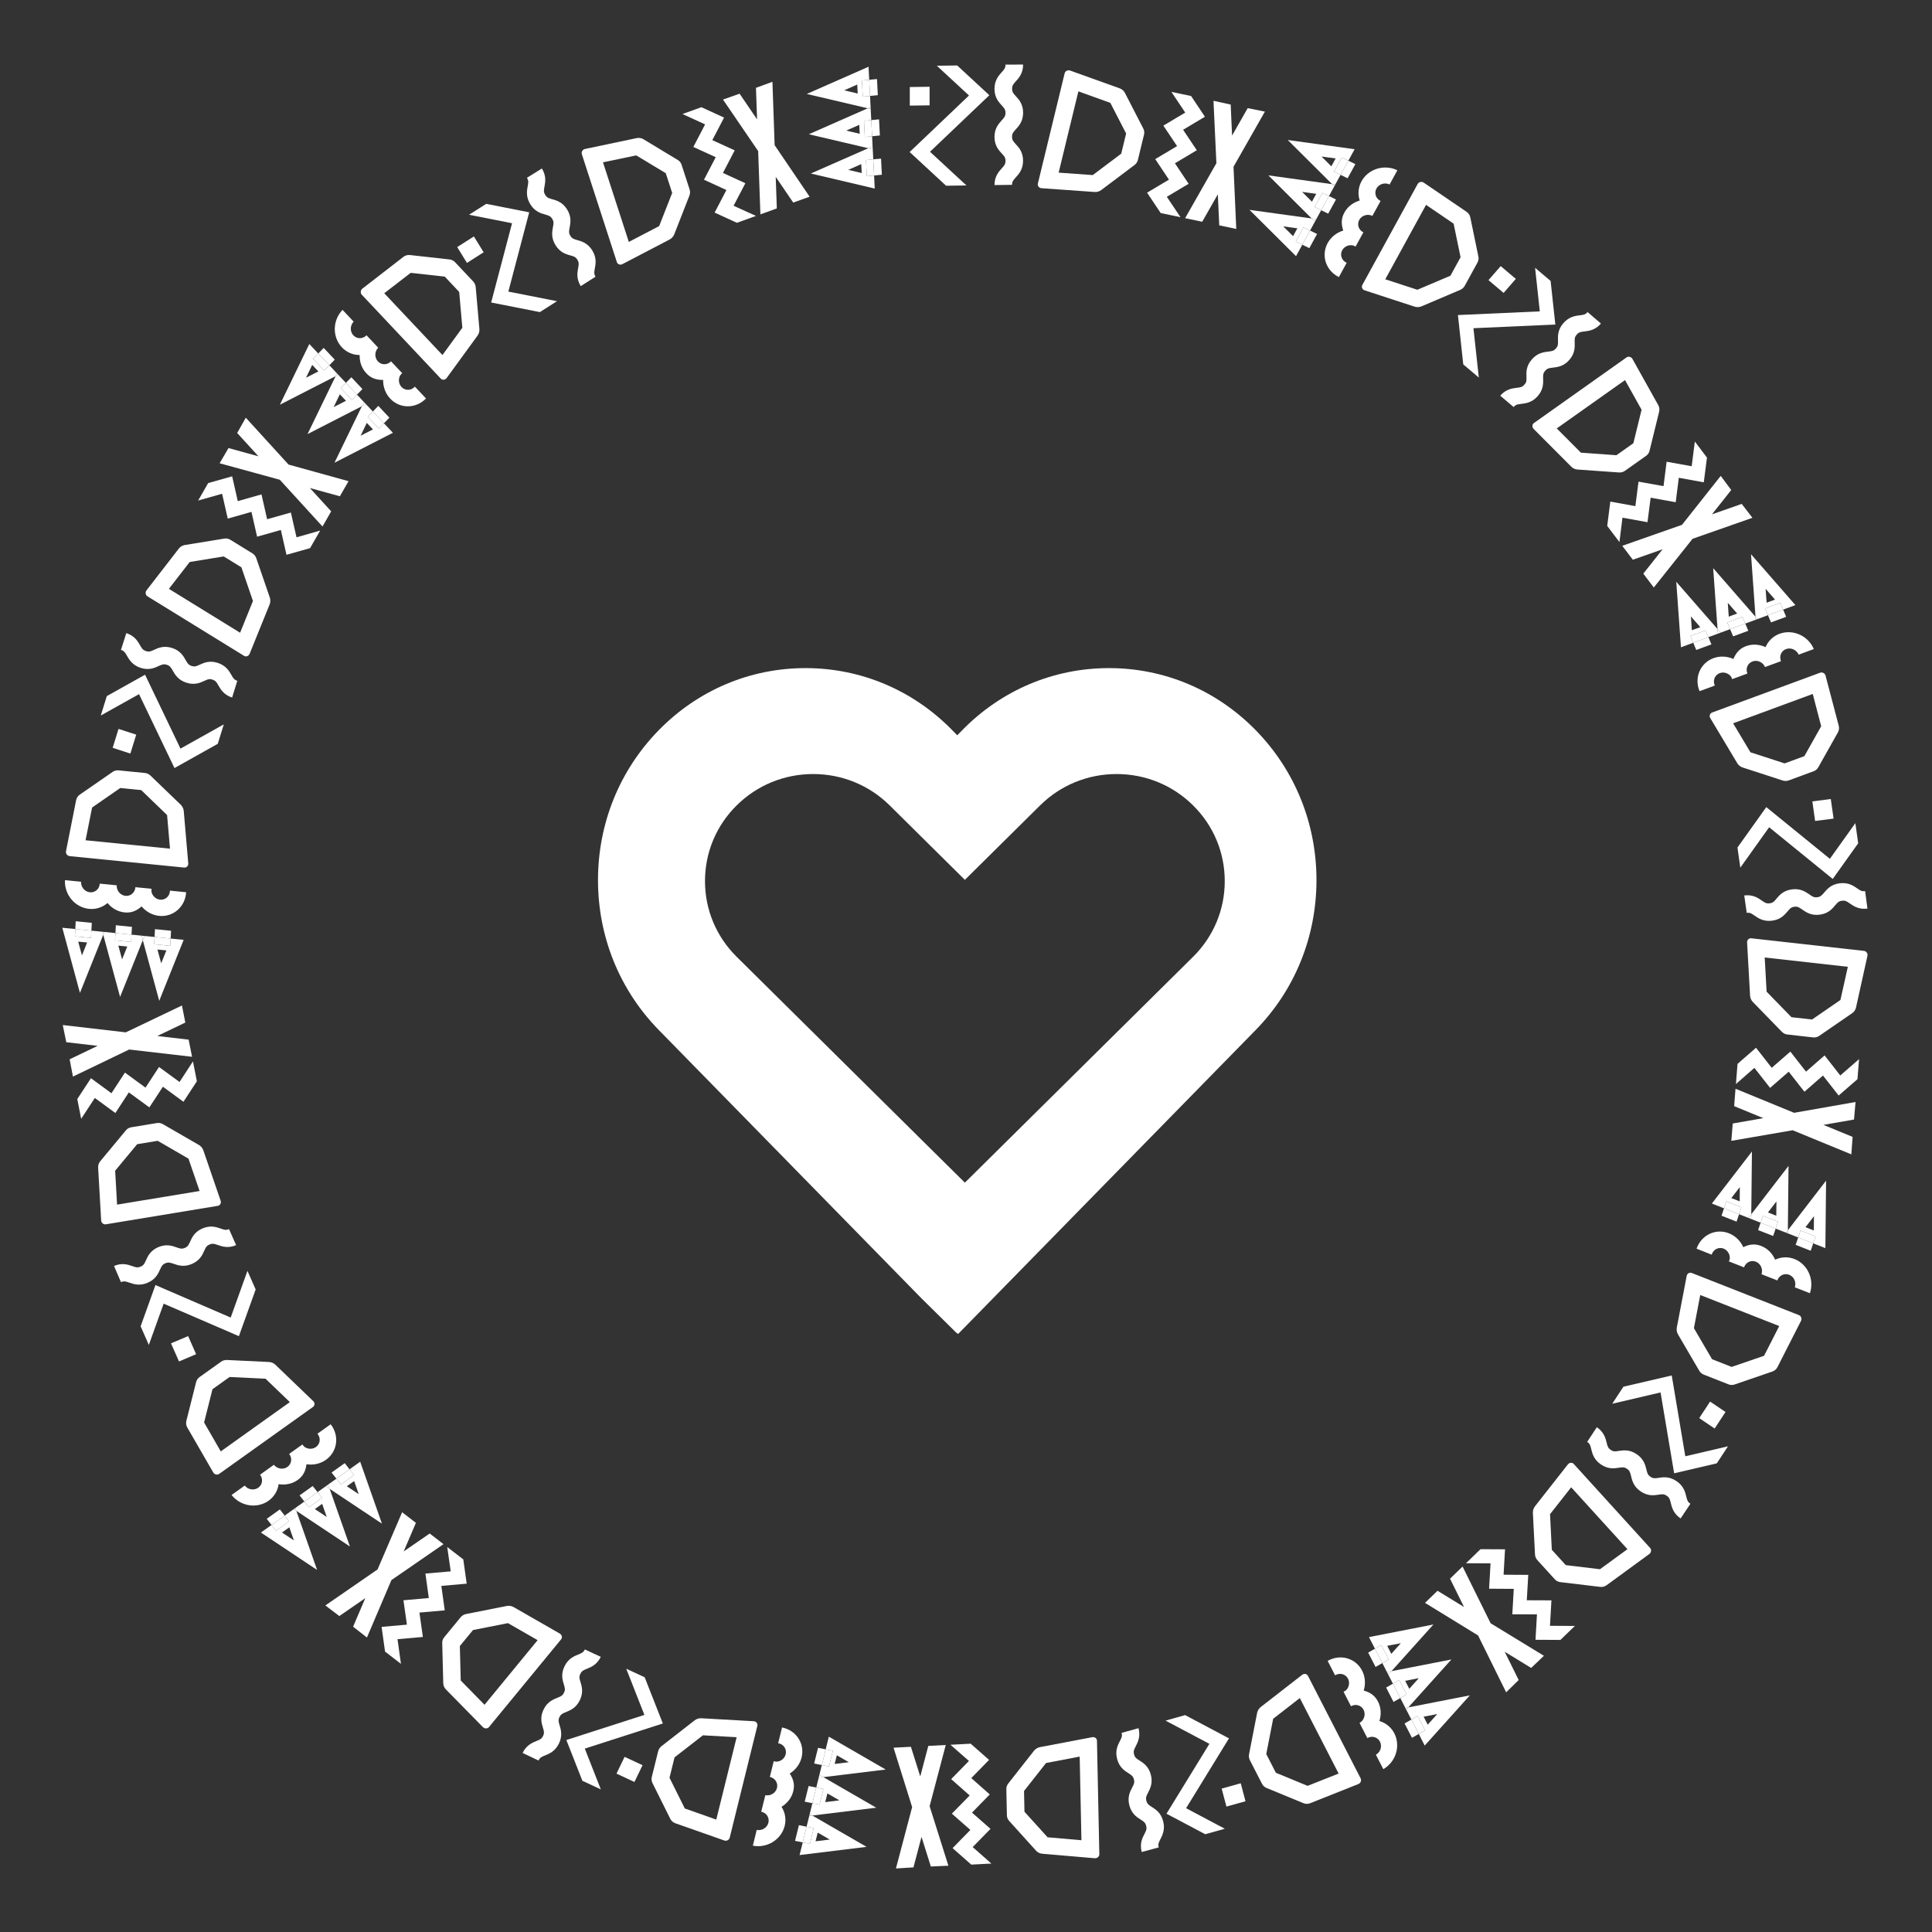 <?xml version="1.0" encoding="UTF-8"?> <svg xmlns="http://www.w3.org/2000/svg" width="84" height="84" viewBox="0 0 84 84" fill="none"><rect x="0" y="0" width="84" height="84" fill="#333333" stroke="none"/> <path d="M43.015 4.14L41.617 2.846L40.732 2.858L42.13 4.152L39.55 6.61L41.134 8.075L42.019 8.063L40.435 6.598L43.015 4.14Z" fill="white"></path> <path d="M44.483 2.806C44.483 3.189 44.298 3.39 44.163 3.54C44.058 3.656 44.005 3.714 44.005 3.861C44.005 4.007 44.058 4.061 44.163 4.177C44.298 4.323 44.483 4.523 44.483 4.902C44.483 5.281 44.296 5.48 44.16 5.63C44.055 5.745 44.002 5.803 44.002 5.947C44.002 6.09 44.055 6.147 44.16 6.263C44.296 6.409 44.481 6.609 44.481 6.988C44.481 7.367 44.296 7.569 44.16 7.718C44.055 7.835 44.002 7.893 44.002 8.036L43.239 8.047C43.239 7.668 43.425 7.463 43.56 7.313C43.665 7.197 43.717 7.139 43.717 6.992C43.717 6.845 43.665 6.792 43.56 6.679C43.425 6.533 43.239 6.333 43.239 5.954C43.239 5.575 43.425 5.376 43.56 5.224C43.665 5.108 43.717 5.05 43.717 4.907C43.717 4.763 43.665 4.706 43.56 4.59C43.425 4.444 43.239 4.244 43.239 3.865C43.239 3.486 43.425 3.281 43.56 3.131C43.665 3.016 43.717 2.958 43.717 2.81L44.483 2.806Z" fill="white"></path> <path d="M39.556 3.784V4.592L40.417 4.58V3.772L39.556 3.784Z" fill="white"></path> <path d="M45.284 8.183L47.59 8.347C47.695 8.354 47.799 8.324 47.882 8.262L49.326 7.175C49.4 7.119 49.452 7.041 49.473 6.954L49.741 5.849C49.762 5.763 49.751 5.672 49.71 5.592L48.908 4.036C48.863 3.947 48.782 3.877 48.684 3.842L46.526 3.067C46.502 3.059 46.477 3.055 46.452 3.057C46.426 3.058 46.401 3.065 46.379 3.076C46.356 3.087 46.337 3.103 46.321 3.122C46.306 3.141 46.295 3.163 46.289 3.187L45.125 7.98C45.119 8.004 45.119 8.028 45.124 8.051C45.129 8.075 45.14 8.097 45.155 8.116C45.17 8.135 45.189 8.151 45.211 8.163C45.234 8.174 45.258 8.181 45.284 8.183ZM48.276 4.473L48.962 5.805L48.749 6.681L47.511 7.612L46.028 7.506L46.886 3.972L48.276 4.473Z" fill="white"></path> <path d="M51.68 7.991L51.084 7.099L52.035 6.532L51.439 5.642L52.388 5.076L51.787 4.175L50.93 3.995L51.532 4.895L50.581 5.462L51.177 6.352L50.228 6.918L50.824 7.811L49.873 8.377L50.465 9.263L51.327 9.444L50.731 8.557L51.68 7.991Z" fill="white"></path> <path d="M52.76 4.383L52.887 7.094L51.527 9.486L52.27 9.641L52.949 8.449L53.011 9.798L53.751 9.954L53.631 7.25L54.995 4.853L54.248 4.701L53.569 5.894L53.508 4.546L52.76 4.383Z" fill="white"></path> <path d="M59.331 12.623L61.502 13.332C61.601 13.364 61.709 13.36 61.806 13.319L63.484 12.605C63.571 12.568 63.642 12.505 63.685 12.425L64.239 11.414C64.282 11.334 64.296 11.243 64.278 11.156L63.926 9.45C63.906 9.352 63.847 9.265 63.762 9.208L61.898 7.939C61.877 7.925 61.854 7.916 61.829 7.911C61.804 7.907 61.779 7.907 61.754 7.913C61.729 7.919 61.706 7.929 61.686 7.944C61.666 7.959 61.65 7.978 61.638 7.999L59.233 12.388C59.221 12.41 59.214 12.433 59.213 12.457C59.212 12.481 59.216 12.505 59.225 12.528C59.235 12.55 59.249 12.57 59.267 12.586C59.286 12.603 59.307 12.616 59.331 12.623ZM63.201 9.724L63.503 11.184L63.063 11.987L61.624 12.598L60.229 12.143L62.002 8.907L63.201 9.724Z" fill="white"></path> <path d="M59.277 10.102L58.938 10.721C58.889 10.694 58.839 10.668 58.783 10.662C58.726 10.656 58.669 10.661 58.614 10.677C58.559 10.692 58.508 10.718 58.464 10.753C58.42 10.787 58.384 10.83 58.357 10.878C58.331 10.926 58.315 10.979 58.31 11.033C58.306 11.087 58.313 11.142 58.331 11.193C58.349 11.244 58.378 11.291 58.416 11.331C58.454 11.372 58.5 11.404 58.551 11.427L58.212 12.046C57.94 11.914 57.736 11.683 57.645 11.406C57.554 11.129 57.582 10.827 57.724 10.568C57.866 10.309 58.11 10.114 58.402 10.024C58.311 9.747 58.308 9.502 58.45 9.243C58.592 8.984 58.826 8.807 59.118 8.718C59.027 8.44 59.055 8.139 59.197 7.88C59.339 7.621 59.583 7.425 59.875 7.336C60.167 7.247 60.484 7.271 60.755 7.404L60.417 8.021C60.318 7.973 60.202 7.964 60.095 7.996C59.988 8.029 59.898 8.101 59.846 8.196C59.794 8.291 59.784 8.401 59.817 8.503C59.851 8.604 59.925 8.689 60.025 8.737L59.669 9.386C59.57 9.337 59.454 9.328 59.347 9.361C59.24 9.394 59.15 9.466 59.098 9.561C59.046 9.655 59.036 9.766 59.069 9.867C59.103 9.969 59.178 10.053 59.277 10.102Z" fill="white"></path> <path d="M57.495 8.385L57.158 9.001L57.443 9.141L57.781 8.525L57.495 8.385Z" fill="white"></path> <path d="M58.013 8.1L58.054 8.026L57.92 8.008L58.013 8.1Z" fill="white"></path> <path d="M57.17 9.639L57.232 9.526L57.029 9.498L57.17 9.639Z" fill="white"></path> <path d="M56.674 9.884L56.336 10.5L56.622 10.64L56.959 10.024L56.674 9.884Z" fill="white"></path> <path fill-rule="evenodd" clip-rule="evenodd" d="M56.407 9.926L56.22 10.268L55.793 9.842L56.407 9.926ZM56.349 11.138L56.622 10.64L56.927 10.789L57.264 10.173L56.959 10.024L57.17 9.639L57.029 9.498L57.232 9.526L57.443 9.141L57.748 9.29L58.086 8.674L57.781 8.525L58.013 8.1L57.92 8.008L58.054 8.026L58.286 7.602L58.591 7.752L58.929 7.136L58.624 6.986L58.896 6.488L55.989 6.087L57.92 8.008L55.147 7.625L57.029 9.498L54.325 9.124L56.349 11.138ZM58.624 6.986L58.338 6.846L58.001 7.463L58.286 7.602L58.624 6.986ZM57.781 8.525L57.495 8.385L57.158 9.001L57.443 9.141L57.781 8.525ZM56.959 10.024L56.622 10.64L56.336 10.5L56.674 9.884L56.959 10.024ZM57.228 8.427L57.041 8.769L56.614 8.343L57.228 8.427ZM57.884 7.231L58.071 6.889L57.457 6.805L57.884 7.231Z" fill="white"></path> <path d="M58.338 6.846L58.001 7.463L58.286 7.602L58.624 6.986L58.338 6.846Z" fill="white"></path> <path d="M67.623 14.11L67.418 12.215L66.743 11.644L66.948 13.538L63.388 13.698L63.62 15.843L64.296 16.415L64.063 14.27L67.623 14.11Z" fill="white"></path> <path d="M69.606 14.068C69.355 14.356 69.084 14.387 68.883 14.411C68.727 14.429 68.649 14.438 68.553 14.549C68.457 14.66 68.461 14.735 68.465 14.892C68.471 15.091 68.48 15.363 68.231 15.649C67.981 15.935 67.709 15.961 67.509 15.985C67.354 16.003 67.275 16.013 67.181 16.121C67.087 16.229 67.09 16.307 67.093 16.463C67.099 16.662 67.107 16.935 66.859 17.22C66.61 17.506 66.338 17.537 66.137 17.561C65.982 17.579 65.904 17.588 65.81 17.697L65.227 17.204C65.476 16.918 65.75 16.885 65.951 16.861C66.106 16.843 66.184 16.833 66.28 16.722C66.377 16.611 66.372 16.537 66.367 16.383C66.361 16.184 66.352 15.912 66.601 15.626C66.85 15.34 67.121 15.311 67.322 15.286C67.478 15.267 67.555 15.258 67.65 15.149C67.744 15.041 67.742 14.964 67.739 14.807C67.732 14.608 67.724 14.336 67.973 14.05C68.222 13.764 68.496 13.731 68.697 13.707C68.852 13.689 68.929 13.679 69.026 13.568L69.606 14.068Z" fill="white"></path> <path d="M65.248 11.57L64.717 12.18L65.374 12.736L65.905 12.126L65.248 11.57Z" fill="white"></path> <path d="M66.68 18.649L68.312 20.287C68.386 20.361 68.485 20.407 68.588 20.414L70.391 20.542C70.483 20.549 70.573 20.524 70.647 20.472L71.574 19.816C71.647 19.764 71.698 19.688 71.719 19.601L72.136 17.901C72.161 17.803 72.146 17.698 72.094 17.607L70.976 15.606C70.963 15.584 70.947 15.565 70.927 15.549C70.906 15.533 70.883 15.522 70.859 15.516C70.834 15.51 70.809 15.509 70.785 15.513C70.761 15.517 70.738 15.527 70.718 15.54L66.693 18.392C66.673 18.406 66.657 18.424 66.646 18.445C66.634 18.466 66.628 18.489 66.626 18.514C66.625 18.538 66.629 18.563 66.639 18.586C66.648 18.61 66.662 18.631 66.68 18.649ZM71.373 17.815L71.016 19.27L70.28 19.792L68.735 19.681L67.685 18.627L70.653 16.525L71.373 17.815Z" fill="white"></path> <path d="M71.63 22.704L71.767 21.639L72.857 21.836L72.991 20.773L74.078 20.97L74.216 19.895L73.689 19.197L73.551 20.271L72.462 20.075L72.327 21.137L71.24 20.941L71.103 22.006L70.014 21.808L69.879 22.866L70.41 23.568L70.542 22.508L71.63 22.704Z" fill="white"></path> <path d="M74.814 20.691L73.13 22.819L70.533 23.731L70.992 24.336L72.287 23.882L71.448 24.941L71.904 25.544L73.589 23.426L76.192 22.513L75.727 21.909L74.432 22.363L75.271 21.305L74.814 20.691Z" fill="white"></path> <path d="M74.36 31.221L75.532 33.181C75.586 33.27 75.671 33.338 75.77 33.37L77.505 33.934C77.594 33.963 77.689 33.962 77.774 33.93L78.856 33.531C78.941 33.499 79.011 33.44 79.055 33.362L79.909 31.844C79.958 31.757 79.971 31.654 79.945 31.554L79.371 29.373C79.365 29.349 79.354 29.327 79.338 29.307C79.322 29.287 79.302 29.271 79.28 29.259C79.258 29.247 79.233 29.24 79.209 29.238C79.184 29.236 79.159 29.239 79.136 29.248L74.44 30.979C74.417 30.988 74.397 31.001 74.38 31.018C74.363 31.036 74.35 31.057 74.343 31.08C74.335 31.102 74.333 31.127 74.336 31.151C74.339 31.176 74.347 31.2 74.36 31.221ZM79.182 31.576L78.451 32.875L77.593 33.191L76.106 32.708L75.353 31.448L78.815 30.172L79.182 31.576Z" fill="white"></path> <path d="M75.975 29.284L75.312 29.528C75.293 29.476 75.273 29.423 75.234 29.382C75.195 29.34 75.149 29.306 75.097 29.282C75.046 29.258 74.99 29.244 74.934 29.241C74.878 29.238 74.823 29.247 74.771 29.266C74.72 29.285 74.673 29.314 74.634 29.352C74.595 29.39 74.565 29.435 74.545 29.486C74.525 29.536 74.516 29.591 74.518 29.646C74.52 29.701 74.533 29.756 74.557 29.807L73.894 30.051C73.777 29.773 73.775 29.465 73.888 29.196C74.001 28.927 74.22 28.718 74.497 28.616C74.774 28.514 75.087 28.526 75.366 28.651C75.479 28.382 75.638 28.195 75.915 28.093C76.192 27.991 76.485 28.011 76.764 28.135C76.877 27.866 77.096 27.657 77.373 27.555C77.65 27.453 77.963 27.466 78.242 27.59C78.521 27.715 78.744 27.941 78.861 28.22L78.201 28.463C78.158 28.361 78.076 28.278 77.974 28.233C77.871 28.187 77.757 28.182 77.655 28.22C77.554 28.257 77.474 28.334 77.432 28.432C77.391 28.531 77.392 28.644 77.435 28.746L76.74 29.002C76.698 28.9 76.616 28.817 76.514 28.771C76.411 28.725 76.297 28.721 76.195 28.758C76.094 28.796 76.013 28.872 75.972 28.971C75.931 29.069 75.931 29.182 75.975 29.284Z" fill="white"></path> <path d="M75.758 26.819L75.099 27.062L75.222 27.355L75.882 27.112L75.758 26.819Z" fill="white"></path> <path d="M76.335 26.944L76.415 26.915L76.326 26.814L76.335 26.944Z" fill="white"></path> <path d="M74.69 27.551L74.81 27.507L74.676 27.352L74.69 27.551Z" fill="white"></path> <path d="M74.154 27.41L73.495 27.653L73.619 27.946L74.278 27.703L74.154 27.41Z" fill="white"></path> <path fill-rule="evenodd" clip-rule="evenodd" d="M73.925 27.267L73.559 27.402L73.517 26.8L73.925 27.267ZM73.085 28.143L73.619 27.946L73.751 28.259L74.41 28.016L74.278 27.703L74.69 27.551L74.676 27.352L74.81 27.507L75.222 27.355L75.354 27.668L76.013 27.425L75.882 27.112L76.335 26.944L76.326 26.814L76.415 26.915L76.868 26.748L77 27.061L77.659 26.818L77.528 26.505L78.06 26.308L76.131 24.097L76.326 26.814L74.486 24.703L74.676 27.352L72.881 25.295L73.085 28.143ZM77.528 26.505L77.404 26.212L76.745 26.455L76.868 26.748L77.528 26.505ZM75.882 27.112L75.758 26.819L75.099 27.062L75.222 27.355L75.882 27.112ZM74.278 27.703L73.619 27.946L73.495 27.653L74.154 27.41L74.278 27.703ZM75.529 26.675L75.163 26.81L75.121 26.209L75.529 26.675ZM76.809 26.204L77.175 26.069L76.766 25.602L76.809 26.204Z" fill="white"></path> <path d="M77.404 26.212L76.745 26.455L76.868 26.748L77.528 26.505L77.404 26.212Z" fill="white"></path> <path d="M79.684 38.216L80.791 36.665L80.667 35.789L79.56 37.34L76.795 35.092L75.542 36.848L75.666 37.724L76.919 35.968L79.684 38.216Z" fill="white"></path> <path d="M81.193 39.504C80.813 39.552 80.59 39.394 80.424 39.279C80.296 39.189 80.232 39.144 80.086 39.163C79.941 39.181 79.894 39.24 79.792 39.359C79.665 39.512 79.49 39.721 79.114 39.769C78.738 39.817 78.517 39.656 78.351 39.541C78.223 39.451 78.159 39.406 78.016 39.424C77.874 39.442 77.824 39.502 77.723 39.621C77.595 39.774 77.42 39.983 77.044 40.03C76.669 40.078 76.445 39.92 76.279 39.805C76.151 39.715 76.086 39.67 75.944 39.688L75.837 38.933C76.213 38.885 76.44 39.043 76.605 39.158C76.733 39.248 76.797 39.292 76.944 39.274C77.09 39.255 77.135 39.197 77.234 39.078C77.362 38.925 77.537 38.716 77.913 38.668C78.289 38.62 78.51 38.779 78.677 38.894C78.806 38.984 78.87 39.028 79.012 39.01C79.154 38.992 79.205 38.933 79.306 38.814C79.434 38.661 79.609 38.452 79.985 38.404C80.361 38.356 80.588 38.514 80.753 38.629C80.881 38.719 80.946 38.763 81.092 38.745L81.193 39.504Z" fill="white"></path> <path d="M79.6 34.74L78.798 34.843L78.918 35.694L79.721 35.592L79.6 34.74Z" fill="white"></path> <path d="M75.961 40.978L76.09 43.286C76.096 43.392 76.139 43.491 76.211 43.565L77.472 44.86C77.537 44.927 77.621 44.968 77.71 44.978L78.839 45.105C78.928 45.114 79.017 45.092 79.091 45.041L80.533 44.049C80.616 43.992 80.674 43.904 80.697 43.802L81.192 41.563C81.198 41.539 81.198 41.513 81.194 41.488C81.189 41.463 81.179 41.439 81.165 41.418C81.151 41.397 81.133 41.38 81.112 41.367C81.091 41.354 81.068 41.346 81.044 41.343L76.141 40.795C76.117 40.792 76.093 40.795 76.071 40.803C76.048 40.811 76.028 40.824 76.01 40.842C75.993 40.859 75.98 40.88 75.971 40.904C75.963 40.927 75.959 40.953 75.961 40.978ZM80.019 43.477L78.785 44.326L77.889 44.226L76.809 43.116L76.726 41.63L80.341 42.035L80.019 43.477Z" fill="white"></path> <path d="M76.96 47.299L77.77 46.595L78.453 47.467L79.26 46.762L79.941 47.632L80.759 46.922L80.829 46.049L80.012 46.76L79.33 45.888L78.522 46.593L77.841 45.722L77.031 46.427L76.349 45.555L75.545 46.255L75.475 47.133L76.278 46.429L76.96 47.299Z" fill="white"></path> <path d="M80.676 47.913L78.003 48.383L75.457 47.337L75.398 48.093L76.667 48.615L75.336 48.848L75.275 49.602L77.942 49.141L80.493 50.19L80.548 49.43L79.279 48.907L80.609 48.676L80.676 47.913Z" fill="white"></path> <path d="M73.334 55.475L72.905 57.718C72.886 57.82 72.904 57.927 72.957 58.017L73.877 59.592C73.924 59.673 73.996 59.735 74.081 59.768L75.154 60.19C75.239 60.222 75.331 60.225 75.415 60.196L77.063 59.63C77.157 59.598 77.236 59.529 77.282 59.438L78.305 57.428C78.316 57.406 78.322 57.381 78.324 57.356C78.325 57.331 78.321 57.306 78.312 57.282C78.304 57.258 78.29 57.236 78.273 57.218C78.256 57.2 78.235 57.187 78.212 57.178L73.554 55.347C73.531 55.338 73.507 55.335 73.483 55.336C73.459 55.338 73.436 55.345 73.415 55.357C73.394 55.37 73.376 55.386 73.362 55.407C73.348 55.427 73.338 55.45 73.334 55.475ZM76.699 58.947L75.288 59.431L74.437 59.096L73.648 57.746L73.924 56.305L77.358 57.654L76.699 58.947Z" fill="white"></path> <path d="M75.827 55.102L75.17 54.844C75.191 54.791 75.211 54.739 75.21 54.682C75.208 54.625 75.196 54.569 75.174 54.517C75.151 54.465 75.119 54.417 75.079 54.378C75.039 54.339 74.992 54.308 74.941 54.288C74.89 54.268 74.836 54.258 74.781 54.261C74.727 54.263 74.674 54.277 74.626 54.301C74.577 54.326 74.534 54.361 74.499 54.403C74.464 54.446 74.438 54.495 74.421 54.55L73.764 54.291C73.861 54.005 74.064 53.774 74.328 53.648C74.591 53.522 74.894 53.512 75.168 53.62C75.444 53.728 75.668 53.946 75.794 54.224C76.057 54.098 76.3 54.065 76.575 54.173C76.85 54.281 77.055 54.49 77.181 54.769C77.444 54.643 77.747 54.633 78.022 54.741C78.297 54.849 78.522 55.066 78.647 55.345C78.773 55.624 78.788 55.941 78.691 56.227L78.036 55.97C78.071 55.865 78.066 55.749 78.02 55.647C77.974 55.544 77.891 55.465 77.79 55.425C77.69 55.386 77.579 55.389 77.482 55.435C77.386 55.481 77.311 55.566 77.276 55.671L76.587 55.401C76.623 55.296 76.617 55.179 76.571 55.077C76.525 54.975 76.443 54.896 76.342 54.856C76.241 54.816 76.13 54.82 76.034 54.866C75.938 54.912 75.863 54.997 75.827 55.102Z" fill="white"></path> <path d="M77.305 53.117L76.651 52.86L76.549 53.161L77.203 53.418L77.305 53.117Z" fill="white"></path> <path d="M77.653 53.595L77.732 53.626L77.733 53.491L77.653 53.595Z" fill="white"></path> <path d="M76.021 52.953L76.14 53L76.142 52.796L76.021 52.953Z" fill="white"></path> <path d="M75.715 52.492L75.061 52.235L74.958 52.536L75.612 52.793L75.715 52.492Z" fill="white"></path> <path fill-rule="evenodd" clip-rule="evenodd" d="M75.639 52.233L75.276 52.09L75.644 51.613L75.639 52.233ZM74.429 52.328L74.958 52.536L74.848 52.857L75.502 53.114L75.612 52.793L76.021 52.953L76.142 52.796L76.14 53L76.549 53.161L76.439 53.482L77.093 53.739L77.203 53.418L77.653 53.595L77.733 53.491L77.732 53.626L78.182 53.802L78.072 54.124L78.726 54.381L78.836 54.059L79.364 54.267L79.395 51.332L77.733 53.491L77.762 50.691L76.142 52.796L76.171 50.066L74.429 52.328ZM78.836 54.059L78.938 53.759L78.284 53.502L78.182 53.802L78.836 54.059ZM77.203 53.418L77.305 53.117L76.651 52.86L76.549 53.161L77.203 53.418ZM75.612 52.793L74.958 52.536L75.061 52.235L75.715 52.492L75.612 52.793ZM77.23 52.858L76.867 52.715L77.236 52.238L77.23 52.858ZM78.499 53.356L78.862 53.499L78.868 52.879L78.499 53.356Z" fill="white"></path> <path d="M78.938 53.759L78.284 53.502L78.182 53.802L78.836 54.059L78.938 53.759Z" fill="white"></path> <path d="M72.789 64.056L74.644 63.623L75.13 62.883L73.274 63.316L72.684 59.802L70.583 60.292L70.097 61.032L72.198 60.541L72.789 64.056Z" fill="white"></path> <path d="M73.07 66.019C72.754 65.805 72.691 65.539 72.642 65.343C72.605 65.191 72.587 65.114 72.465 65.032C72.344 64.95 72.269 64.963 72.115 64.986C71.918 65.016 71.649 65.058 71.335 64.845C71.02 64.632 70.961 64.366 70.913 64.169C70.876 64.018 70.858 63.941 70.739 63.861C70.62 63.781 70.543 63.792 70.388 63.814C70.191 63.845 69.922 63.886 69.608 63.674C69.295 63.462 69.231 63.195 69.183 62.999C69.146 62.847 69.127 62.77 69.008 62.69L69.427 62.053C69.741 62.265 69.807 62.533 69.855 62.729C69.892 62.881 69.911 62.957 70.032 63.039C70.154 63.122 70.228 63.108 70.38 63.084C70.577 63.054 70.846 63.013 71.16 63.225C71.474 63.438 71.535 63.702 71.585 63.9C71.622 64.052 71.641 64.127 71.76 64.208C71.879 64.288 71.955 64.277 72.11 64.255C72.307 64.224 72.576 64.183 72.891 64.396C73.205 64.608 73.27 64.876 73.318 65.072C73.355 65.224 73.374 65.3 73.496 65.382L73.07 66.019Z" fill="white"></path> <path d="M75.022 61.391L74.352 60.938L73.88 61.657L74.55 62.11L75.022 61.391Z" fill="white"></path> <path d="M68.169 63.669L66.741 65.487C66.676 65.57 66.643 65.674 66.647 65.777L66.739 67.582C66.743 67.675 66.779 67.761 66.839 67.828L67.603 68.669C67.664 68.735 67.745 68.776 67.834 68.787L69.572 68.995C69.672 69.007 69.774 68.98 69.859 68.918L71.71 67.565C71.73 67.55 71.747 67.531 71.76 67.509C71.773 67.487 71.781 67.463 71.785 67.438C71.788 67.413 71.786 67.388 71.779 67.364C71.772 67.341 71.76 67.319 71.743 67.301L68.425 63.651C68.409 63.633 68.389 63.619 68.367 63.611C68.345 63.602 68.321 63.598 68.296 63.6C68.272 63.602 68.248 63.609 68.226 63.621C68.204 63.633 68.184 63.649 68.169 63.669ZM69.565 68.227L68.077 68.049L67.47 67.381L67.393 65.834L68.312 64.665L70.759 67.356L69.565 68.227Z" fill="white"></path> <path d="M64.743 69.074L65.816 69.081L65.753 70.187L66.824 70.191L66.761 71.295L67.844 71.301L68.473 70.693L67.39 70.687L67.454 69.581L66.382 69.577L66.446 68.473L65.373 68.466L65.436 67.361L64.37 67.356L63.738 67.968L64.806 67.971L64.743 69.074Z" fill="white"></path> <path d="M67.127 71.991L64.81 70.577L63.59 68.11L63.045 68.639L63.653 69.869L62.501 69.164L61.957 69.69L64.264 71.106L65.485 73.579L66.029 73.045L65.421 71.814L66.572 72.519L67.127 71.991Z" fill="white"></path> <path d="M56.619 72.816L54.816 74.217C54.734 74.281 54.677 74.373 54.657 74.475L54.308 76.266C54.289 76.358 54.302 76.452 54.344 76.533L54.871 77.559C54.913 77.639 54.98 77.701 55.063 77.736L56.673 78.4C56.766 78.438 56.87 78.438 56.965 78.4L59.06 77.567C59.084 77.557 59.105 77.543 59.122 77.525C59.14 77.507 59.154 77.486 59.163 77.462C59.172 77.439 59.176 77.413 59.175 77.388C59.174 77.364 59.168 77.339 59.157 77.318L56.869 72.866C56.858 72.844 56.842 72.826 56.823 72.811C56.804 72.796 56.782 72.787 56.758 72.782C56.734 72.777 56.709 72.778 56.685 72.784C56.662 72.79 56.639 72.801 56.619 72.816ZM56.852 77.646L55.473 77.077L55.055 76.263L55.355 74.729L56.514 73.829L58.201 77.111L56.852 77.646Z" fill="white"></path> <path d="M58.738 74.184L58.415 73.556C58.465 73.53 58.514 73.504 58.551 73.461C58.588 73.417 58.616 73.367 58.634 73.313C58.651 73.259 58.658 73.202 58.654 73.146C58.65 73.09 58.635 73.036 58.61 72.987C58.585 72.938 58.55 72.896 58.508 72.862C58.466 72.828 58.417 72.803 58.364 72.789C58.312 72.775 58.257 72.773 58.202 72.782C58.148 72.79 58.095 72.81 58.047 72.84L57.724 72.212C57.986 72.062 58.291 72.022 58.572 72.102C58.853 72.181 59.087 72.373 59.222 72.636C59.357 72.899 59.382 73.211 59.292 73.503C59.573 73.582 59.778 73.718 59.913 73.98C60.048 74.243 60.063 74.536 59.974 74.828C60.254 74.908 60.488 75.1 60.623 75.363C60.758 75.626 60.784 75.937 60.694 76.229C60.604 76.521 60.406 76.77 60.144 76.92L59.822 76.294C59.918 76.239 59.991 76.148 60.024 76.041C60.056 75.934 60.047 75.82 59.998 75.723C59.948 75.627 59.863 75.557 59.76 75.528C59.657 75.498 59.545 75.513 59.449 75.568L59.111 74.91C59.207 74.855 59.279 74.764 59.312 74.657C59.345 74.55 59.336 74.436 59.286 74.339C59.237 74.243 59.151 74.173 59.048 74.143C58.946 74.114 58.834 74.129 58.738 74.184Z" fill="white"></path> <path d="M61.158 73.67L60.837 73.045L60.562 73.203L60.883 73.828L61.158 73.67Z" fill="white"></path> <path d="M61.104 74.259L61.142 74.334L61.232 74.234L61.104 74.259Z" fill="white"></path> <path d="M60.302 72.699L60.361 72.813L60.498 72.66L60.302 72.699Z" fill="white"></path> <path d="M60.377 72.15L60.056 71.525L59.78 71.683L60.102 72.308L60.377 72.15Z" fill="white"></path> <path fill-rule="evenodd" clip-rule="evenodd" d="M60.492 71.905L60.314 71.558L60.906 71.444L60.492 71.905ZM59.521 71.178L59.78 71.683L59.486 71.852L59.807 72.477L60.102 72.308L60.302 72.699L60.498 72.66L60.361 72.813L60.562 73.203L60.267 73.372L60.588 73.997L60.883 73.828L61.104 74.259L61.232 74.234L61.142 74.334L61.364 74.764L61.069 74.933L61.39 75.558L61.685 75.389L61.944 75.894L63.906 73.711L61.232 74.234L63.104 72.151L60.498 72.66L62.323 70.63L59.521 71.178ZM61.685 75.389L61.96 75.231L61.639 74.606L61.364 74.764L61.685 75.389ZM60.883 73.828L61.158 73.67L60.837 73.045L60.562 73.203L60.883 73.828ZM60.102 72.308L59.78 71.683L60.056 71.525L60.377 72.15L60.102 72.308ZM61.273 73.426L61.095 73.079L61.687 72.964L61.273 73.426ZM61.897 74.639L62.075 74.986L62.489 74.524L61.897 74.639Z" fill="white"></path> <path d="M61.96 75.231L61.639 74.606L61.364 74.764L61.685 75.389L61.96 75.231Z" fill="white"></path> <path d="M50.717 78.857L52.401 79.749L53.253 79.511L51.569 78.618L53.434 75.581L51.528 74.57L50.675 74.809L52.582 75.819L50.717 78.857Z" fill="white"></path> <path d="M49.64 80.522C49.542 80.152 49.669 79.91 49.762 79.731C49.833 79.591 49.87 79.522 49.832 79.38C49.794 79.238 49.73 79.2 49.598 79.115C49.43 79.008 49.2 78.863 49.103 78.496C49.006 78.129 49.136 77.889 49.229 77.71C49.301 77.571 49.337 77.501 49.3 77.363C49.264 77.224 49.198 77.182 49.066 77.097C48.898 76.991 48.668 76.845 48.571 76.479C48.474 76.113 48.601 75.87 48.694 75.691C48.766 75.552 48.802 75.482 48.765 75.343L49.5 75.138C49.597 75.504 49.47 75.749 49.378 75.929C49.306 76.067 49.27 76.137 49.308 76.279C49.345 76.422 49.409 76.459 49.54 76.542C49.709 76.648 49.938 76.794 50.036 77.16C50.133 77.527 50.005 77.766 49.913 77.948C49.841 78.087 49.805 78.156 49.842 78.295C49.879 78.434 49.944 78.476 50.075 78.561C50.243 78.667 50.474 78.813 50.571 79.18C50.668 79.546 50.541 79.791 50.449 79.971C50.377 80.11 50.341 80.179 50.379 80.322L49.64 80.522Z" fill="white"></path> <path d="M54.152 78.315L53.945 77.533L53.116 77.765L53.323 78.547L54.152 78.315Z" fill="white"></path> <path d="M47.489 75.53L45.218 75.962C45.114 75.982 45.021 76.038 44.957 76.119L43.84 77.54C43.782 77.613 43.752 77.701 43.754 77.791L43.778 78.927C43.78 79.016 43.813 79.101 43.874 79.168L45.047 80.467C45.114 80.541 45.21 80.588 45.314 80.597L47.598 80.793C47.623 80.795 47.649 80.792 47.673 80.784C47.697 80.776 47.719 80.763 47.738 80.746C47.757 80.73 47.772 80.71 47.782 80.687C47.792 80.665 47.797 80.641 47.797 80.616L47.694 75.684C47.694 75.66 47.688 75.637 47.677 75.616C47.666 75.594 47.65 75.576 47.63 75.561C47.611 75.546 47.588 75.536 47.564 75.531C47.539 75.525 47.514 75.525 47.489 75.53ZM45.547 79.882L44.542 78.771L44.523 77.869L45.481 76.652L46.943 76.374L47.019 80.01L45.547 79.882Z" fill="white"></path> <path d="M41.355 77.353L42.16 78.064L41.385 78.855L42.19 79.562L41.417 80.353L42.229 81.07L43.103 81.024L42.291 80.308L43.065 79.516L42.261 78.809L43.033 78.019L42.229 77.308L43.003 76.517L42.203 75.813L41.324 75.859L42.128 76.563L41.355 77.353Z" fill="white"></path> <path d="M41.235 81.118L40.418 78.53L41.12 75.869L40.361 75.909L40.011 77.236L39.605 75.948L38.85 75.987L39.658 78.57L38.954 81.237L39.715 81.191L40.066 79.864L40.471 81.152L41.235 81.118Z" fill="white"></path> <path d="M32.772 74.836L30.492 74.707C30.389 74.701 30.285 74.734 30.203 74.797L28.763 75.918C28.689 75.975 28.636 76.055 28.615 76.143L28.338 77.263C28.317 77.35 28.327 77.442 28.367 77.522L29.144 79.081C29.189 79.17 29.267 79.239 29.364 79.273L31.491 80.021C31.515 80.029 31.54 80.033 31.565 80.031C31.59 80.029 31.615 80.022 31.637 80.01C31.66 79.998 31.679 79.982 31.695 79.962C31.71 79.943 31.721 79.92 31.727 79.897L32.928 75.038C32.934 75.014 32.934 74.99 32.929 74.966C32.924 74.942 32.914 74.92 32.899 74.901C32.885 74.882 32.866 74.866 32.844 74.855C32.822 74.844 32.797 74.837 32.772 74.836ZM29.774 78.629L29.109 77.295L29.328 76.407L30.562 75.448L32.028 75.531L31.142 79.113L29.774 78.629Z" fill="white"></path> <path d="M33.471 77.259L33.64 76.574C33.694 76.587 33.749 76.6 33.805 76.591C33.861 76.582 33.916 76.563 33.964 76.534C34.013 76.505 34.056 76.467 34.09 76.422C34.123 76.377 34.148 76.327 34.161 76.273C34.174 76.22 34.176 76.165 34.166 76.112C34.157 76.058 34.136 76.007 34.106 75.963C34.075 75.918 34.035 75.879 33.988 75.85C33.941 75.821 33.889 75.801 33.833 75.793L34.002 75.107C34.299 75.166 34.555 75.336 34.714 75.581C34.874 75.825 34.923 76.124 34.852 76.411C34.782 76.698 34.596 76.949 34.336 77.11C34.496 77.355 34.561 77.591 34.49 77.878C34.419 78.165 34.239 78.396 33.979 78.557C34.138 78.801 34.188 79.1 34.117 79.387C34.046 79.673 33.861 79.925 33.601 80.086C33.341 80.247 33.029 80.305 32.733 80.246L32.901 79.562C33.01 79.584 33.124 79.563 33.22 79.504C33.315 79.445 33.383 79.353 33.409 79.248C33.435 79.142 33.417 79.033 33.358 78.944C33.3 78.854 33.206 78.791 33.097 78.77L33.275 78.052C33.383 78.073 33.498 78.052 33.593 77.993C33.688 77.934 33.756 77.842 33.782 77.737C33.808 77.632 33.79 77.522 33.731 77.433C33.673 77.343 33.579 77.281 33.471 77.259Z" fill="white"></path> <path d="M35.633 78.463L35.801 77.781L35.49 77.719L35.321 78.401L35.633 78.463Z" fill="white"></path> <path d="M35.205 78.87L35.185 78.952L35.319 78.936L35.205 78.87Z" fill="white"></path> <path d="M35.626 77.168L35.595 77.292L35.798 77.267L35.626 77.168Z" fill="white"></path> <path d="M36.043 76.803L36.211 76.121L35.9 76.059L35.731 76.741L36.043 76.803Z" fill="white"></path> <path fill-rule="evenodd" clip-rule="evenodd" d="M36.29 76.694L36.384 76.316L36.905 76.618L36.29 76.694ZM36.036 75.507L35.9 76.059L35.567 75.993L35.398 76.675L35.731 76.741L35.626 77.168L35.798 77.267L35.595 77.292L35.49 77.719L35.157 77.652L34.988 78.334L35.321 78.401L35.205 78.87L35.319 78.936L35.185 78.952L35.069 79.421L34.736 79.355L34.567 80.037L34.901 80.104L34.764 80.655L37.677 80.298L35.319 78.936L38.098 78.596L35.798 77.267L38.508 76.936L36.036 75.507ZM34.901 80.104L35.212 80.166L35.381 79.484L35.069 79.421L34.901 80.104ZM35.321 78.401L35.633 78.463L35.801 77.781L35.49 77.719L35.321 78.401ZM35.731 76.741L35.9 76.059L36.211 76.121L36.043 76.803L35.731 76.741ZM35.88 78.353L35.974 77.975L36.495 78.277L35.88 78.353ZM35.553 79.678L35.459 80.056L36.075 79.98L35.553 79.678Z" fill="white"></path> <path d="M35.212 80.166L35.381 79.484L35.069 79.421L34.901 80.104L35.212 80.166Z" fill="white"></path> <path d="M24.624 75.653L25.321 77.426L26.123 77.8L25.426 76.026L28.819 74.934L28.03 72.926L27.228 72.553L28.017 74.561L24.624 75.653Z" fill="white"></path> <path d="M22.722 76.215C22.889 75.871 23.143 75.77 23.33 75.694C23.475 75.635 23.548 75.606 23.612 75.474C23.675 75.341 23.651 75.27 23.607 75.12C23.548 74.929 23.468 74.669 23.633 74.328C23.798 73.986 24.054 73.889 24.241 73.813C24.386 73.755 24.459 73.725 24.521 73.596C24.584 73.467 24.561 73.392 24.517 73.242C24.458 73.052 24.378 72.791 24.543 72.45C24.707 72.109 24.962 72.008 25.149 71.932C25.294 71.873 25.367 71.844 25.43 71.715L26.121 72.037C25.956 72.378 25.701 72.482 25.513 72.558C25.368 72.616 25.296 72.646 25.232 72.778C25.168 72.911 25.192 72.981 25.238 73.129C25.296 73.32 25.376 73.58 25.211 73.921C25.046 74.263 24.793 74.361 24.605 74.439C24.46 74.498 24.388 74.527 24.325 74.656C24.263 74.786 24.285 74.86 24.329 75.01C24.388 75.2 24.468 75.461 24.303 75.802C24.138 76.144 23.882 76.248 23.695 76.324C23.55 76.382 23.478 76.412 23.414 76.544L22.722 76.215Z" fill="white"></path> <path d="M27.584 77.477L27.936 76.749L27.156 76.385L26.804 77.114L27.584 77.477Z" fill="white"></path> <path d="M24.339 71.025L22.334 69.875C22.242 69.823 22.135 69.805 22.034 69.825L20.261 70.176C20.17 70.194 20.089 70.241 20.032 70.311L19.311 71.188C19.254 71.257 19.225 71.344 19.227 71.434L19.272 73.184C19.274 73.284 19.317 73.381 19.39 73.456L20.996 75.092C21.014 75.11 21.035 75.124 21.059 75.134C21.082 75.144 21.108 75.148 21.133 75.148C21.158 75.147 21.183 75.142 21.205 75.131C21.227 75.121 21.247 75.106 21.262 75.087L24.395 71.277C24.41 71.258 24.421 71.236 24.426 71.213C24.432 71.19 24.432 71.165 24.427 71.141C24.421 71.118 24.411 71.095 24.396 71.075C24.381 71.055 24.361 71.038 24.339 71.025ZM20.032 73.065L19.993 71.567L20.566 70.871L22.085 70.571L23.375 71.311L21.066 74.121L20.032 73.065Z" fill="white"></path> <path d="M18.496 68.416L18.644 69.48L17.541 69.577L17.692 70.637L16.591 70.734L16.741 71.807L17.433 72.342L17.283 71.269L18.386 71.172L18.236 70.112L19.337 70.015L19.189 68.952L20.291 68.855L20.143 67.799L19.445 67.262L19.597 68.32L18.496 68.416Z" fill="white"></path> <path d="M15.954 71.197L17.018 68.7L19.284 67.137L18.682 66.674L17.552 67.453L18.083 66.211L17.484 65.749L16.416 68.236L14.146 69.802L14.753 70.263L15.883 69.484L15.352 70.725L15.954 71.197Z" fill="white"></path> <path d="M13.62 60.919L11.973 59.336C11.898 59.265 11.798 59.222 11.694 59.217L9.872 59.13C9.778 59.125 9.687 59.151 9.613 59.205L8.674 59.874C8.601 59.927 8.549 60.003 8.527 60.09L8.102 61.779C8.078 61.876 8.093 61.979 8.144 62.068L9.272 64.021C9.284 64.042 9.301 64.061 9.322 64.076C9.342 64.091 9.365 64.102 9.39 64.107C9.415 64.113 9.44 64.113 9.465 64.109C9.489 64.104 9.512 64.094 9.532 64.08L13.606 61.173C13.626 61.159 13.642 61.141 13.654 61.12C13.666 61.099 13.672 61.075 13.674 61.051C13.675 61.027 13.671 61.002 13.661 60.98C13.652 60.957 13.638 60.936 13.62 60.919ZM8.874 61.847L9.238 60.401L9.983 59.869L11.544 59.944L12.602 60.961L9.598 63.104L8.874 61.847Z" fill="white"></path> <path d="M12.572 63.213L13.147 62.803C13.18 62.848 13.213 62.893 13.261 62.923C13.309 62.953 13.363 62.974 13.419 62.984C13.475 62.993 13.532 62.992 13.587 62.98C13.642 62.968 13.693 62.946 13.738 62.914C13.783 62.882 13.82 62.841 13.848 62.794C13.875 62.748 13.893 62.696 13.898 62.642C13.904 62.588 13.899 62.533 13.882 62.48C13.866 62.428 13.838 62.378 13.802 62.335L14.377 61.925C14.564 62.163 14.647 62.459 14.609 62.748C14.571 63.038 14.414 63.297 14.174 63.468C13.933 63.64 13.628 63.71 13.326 63.663C13.288 63.953 13.184 64.174 12.944 64.346C12.703 64.518 12.415 64.575 12.114 64.529C12.075 64.818 11.919 65.077 11.678 65.249C11.438 65.42 11.133 65.49 10.831 65.444C10.529 65.397 10.255 65.237 10.068 64.999L10.641 64.591C10.709 64.678 10.81 64.736 10.921 64.753C11.031 64.77 11.143 64.745 11.231 64.682C11.319 64.619 11.377 64.524 11.39 64.418C11.404 64.312 11.374 64.204 11.306 64.117L11.908 63.687C11.976 63.774 12.077 63.832 12.187 63.849C12.298 63.867 12.41 63.841 12.498 63.778C12.586 63.715 12.643 63.62 12.657 63.514C12.671 63.408 12.641 63.3 12.572 63.213Z" fill="white"></path> <path d="M13.43 65.534L14.002 65.126L13.806 64.876L13.234 65.284L13.43 65.534Z" fill="white"></path> <path d="M12.84 65.565L12.772 65.614L12.884 65.688L12.84 65.565Z" fill="white"></path> <path d="M14.268 64.546L14.164 64.621L14.334 64.734L14.268 64.546Z" fill="white"></path> <path d="M14.822 64.541L15.394 64.133L15.197 63.883L14.626 64.291L14.822 64.541Z" fill="white"></path> <path fill-rule="evenodd" clip-rule="evenodd" d="M15.08 64.619L15.398 64.393L15.597 64.962L15.08 64.619ZM15.66 63.553L15.197 63.883L14.988 63.616L14.416 64.024L14.626 64.291L14.268 64.546L14.334 64.734L14.164 64.621L13.806 64.876L13.596 64.609L13.024 65.017L13.234 65.284L12.84 65.565L12.884 65.688L12.772 65.614L12.378 65.895L12.168 65.627L11.596 66.036L11.806 66.303L11.344 66.632L13.787 68.258L12.884 65.688L15.215 67.24L14.334 64.734L16.607 66.246L15.66 63.553ZM11.806 66.303L12.002 66.553L12.574 66.145L12.378 65.895L11.806 66.303ZM13.234 65.284L13.43 65.534L14.002 65.126L13.806 64.876L13.234 65.284ZM14.626 64.291L15.197 63.883L15.394 64.133L14.822 64.541L14.626 64.291ZM13.689 65.612L14.006 65.385L14.206 65.955L13.689 65.612ZM12.579 66.404L12.261 66.631L12.778 66.973L12.579 66.404Z" fill="white"></path> <path d="M12.002 66.553L12.574 66.145L12.378 65.895L11.806 66.303L12.002 66.553Z" fill="white"></path> <path d="M6.758 55.872L6.114 57.665L6.471 58.475L7.115 56.681L10.387 58.094L11.116 56.064L10.759 55.255L10.03 57.285L6.758 55.872Z" fill="white"></path> <path d="M4.957 55.042C5.309 54.892 5.566 54.984 5.757 55.05C5.905 55.102 5.979 55.127 6.114 55.07C6.249 55.013 6.278 54.943 6.344 54.801C6.425 54.619 6.536 54.371 6.885 54.222C7.234 54.074 7.491 54.169 7.682 54.235C7.829 54.287 7.903 54.313 8.035 54.257C8.167 54.201 8.199 54.13 8.265 53.988C8.346 53.806 8.458 53.557 8.806 53.409C9.155 53.261 9.413 53.352 9.604 53.419C9.752 53.47 9.826 53.496 9.958 53.44L10.266 54.137C9.918 54.285 9.656 54.195 9.466 54.129C9.318 54.078 9.244 54.052 9.109 54.11C8.973 54.167 8.945 54.236 8.882 54.377C8.801 54.559 8.689 54.807 8.34 54.956C7.991 55.104 7.736 55.011 7.543 54.946C7.395 54.895 7.321 54.869 7.189 54.925C7.057 54.982 7.025 55.052 6.96 55.194C6.878 55.376 6.766 55.624 6.417 55.773C6.068 55.921 5.808 55.831 5.617 55.765C5.469 55.713 5.396 55.688 5.26 55.745L4.957 55.042Z" fill="white"></path> <path d="M7.783 59.194L8.527 58.878L8.18 58.091L7.435 58.407L7.783 59.194Z" fill="white"></path> <path d="M9.592 52.203L8.841 50.016C8.807 49.917 8.738 49.833 8.648 49.781L7.083 48.877C7.003 48.831 6.911 48.813 6.822 48.828L5.701 49.013C5.613 49.028 5.534 49.073 5.477 49.142L4.358 50.489C4.293 50.566 4.261 50.667 4.267 50.771L4.398 53.06C4.399 53.085 4.406 53.11 4.417 53.133C4.429 53.156 4.444 53.176 4.464 53.192C4.483 53.208 4.505 53.22 4.529 53.227C4.552 53.234 4.577 53.235 4.601 53.231L9.468 52.428C9.492 52.424 9.514 52.415 9.534 52.401C9.553 52.387 9.569 52.369 9.581 52.348C9.593 52.326 9.6 52.302 9.602 52.277C9.604 52.252 9.6 52.227 9.592 52.203ZM5.007 50.9L5.965 49.747L6.855 49.6L8.195 50.376L8.678 51.783L5.09 52.375L5.007 50.9Z" fill="white"></path> <path d="M6.914 46.391L6.326 47.288L5.432 46.635L4.846 47.532L3.954 46.879L3.36 47.785L3.529 48.644L4.123 47.738L5.017 48.392L5.602 47.495L6.494 48.147L7.083 47.249L7.976 47.903L8.56 47.011L8.389 46.147L7.806 47.043L6.914 46.391Z" fill="white"></path> <path d="M3.171 46.808L5.616 45.631L8.35 45.947L8.202 45.202L6.839 45.044L8.057 44.459L7.911 43.717L5.469 44.885L2.729 44.567L2.882 45.314L4.245 45.472L3.028 46.056L3.171 46.808Z" fill="white"></path> <path d="M8.185 37.537L7.989 35.262C7.979 35.159 7.933 35.061 7.858 34.988L6.544 33.723C6.477 33.657 6.39 33.617 6.3 33.608L5.152 33.494C5.062 33.485 4.973 33.508 4.9 33.559L3.467 34.55C3.385 34.607 3.329 34.694 3.309 34.795L2.87 37.007C2.866 37.031 2.866 37.057 2.871 37.081C2.877 37.106 2.887 37.129 2.902 37.15C2.917 37.17 2.936 37.187 2.958 37.2C2.979 37.213 3.003 37.22 3.027 37.223L8.007 37.72C8.032 37.722 8.056 37.719 8.079 37.711C8.101 37.703 8.122 37.69 8.138 37.672C8.155 37.655 8.168 37.634 8.176 37.611C8.184 37.587 8.187 37.562 8.185 37.537ZM4.004 35.109L5.229 34.261L6.14 34.352L7.265 35.437L7.391 36.899L3.72 36.533L4.004 35.109Z" fill="white"></path> <path d="M5.886 38.573L6.588 38.643C6.583 38.699 6.578 38.755 6.595 38.809C6.611 38.864 6.638 38.915 6.674 38.959C6.71 39.003 6.753 39.04 6.802 39.067C6.852 39.094 6.905 39.111 6.96 39.116C7.015 39.122 7.069 39.116 7.121 39.099C7.172 39.082 7.22 39.054 7.26 39.017C7.3 38.981 7.332 38.936 7.354 38.885C7.376 38.835 7.388 38.779 7.389 38.723L8.092 38.793C8.076 39.095 7.943 39.373 7.724 39.565C7.505 39.758 7.216 39.85 6.922 39.821C6.628 39.791 6.353 39.643 6.156 39.409C5.937 39.602 5.713 39.7 5.419 39.67C5.125 39.641 4.87 39.495 4.674 39.261C4.454 39.454 4.166 39.545 3.872 39.516C3.578 39.487 3.302 39.339 3.106 39.105C2.91 38.87 2.808 38.569 2.825 38.268L3.525 38.338C3.519 38.448 3.556 38.559 3.628 38.644C3.7 38.73 3.801 38.784 3.909 38.795C4.017 38.806 4.122 38.772 4.203 38.702C4.283 38.631 4.331 38.529 4.337 38.419L5.074 38.492C5.068 38.603 5.105 38.713 5.177 38.799C5.249 38.885 5.35 38.939 5.457 38.95C5.565 38.96 5.671 38.927 5.751 38.856C5.831 38.785 5.88 38.684 5.886 38.573Z" fill="white"></path> <path d="M5.002 40.885L5.701 40.955L5.718 40.637L5.019 40.568L5.002 40.885Z" fill="white"></path> <path d="M4.538 40.519L4.454 40.511L4.489 40.641L4.538 40.519Z" fill="white"></path> <path d="M6.283 40.694L6.156 40.681L6.209 40.878L6.283 40.694Z" fill="white"></path> <path d="M6.703 41.054L7.402 41.124L7.419 40.807L6.72 40.737L6.703 41.054Z" fill="white"></path> <path fill-rule="evenodd" clip-rule="evenodd" d="M6.846 41.284L7.234 41.322L7.009 41.882L6.846 41.284ZM7.985 40.863L7.419 40.807L7.437 40.468L6.738 40.398L6.72 40.737L6.283 40.694L6.209 40.878L6.156 40.681L5.718 40.637L5.737 40.298L5.037 40.228L5.019 40.568L4.538 40.519L4.489 40.641L4.454 40.511L3.973 40.463L3.991 40.124L3.292 40.054L3.274 40.393L2.709 40.337L3.476 43.17L4.489 40.641L5.221 43.344L6.209 40.878L6.923 43.514L7.985 40.863ZM3.274 40.393L3.257 40.711L3.956 40.78L3.973 40.463L3.274 40.393ZM5.019 40.568L5.002 40.885L5.701 40.955L5.718 40.637L5.019 40.568ZM6.72 40.737L7.419 40.807L7.402 41.124L6.703 41.054L6.72 40.737ZM5.145 41.114L5.533 41.153L5.308 41.712L5.145 41.114ZM3.788 40.978L3.4 40.94L3.563 41.538L3.788 40.978Z" fill="white"></path> <path d="M3.257 40.711L3.956 40.78L3.973 40.463L3.274 40.393L3.257 40.711Z" fill="white"></path> <path d="M6.307 29.335L4.644 30.265L4.382 31.11L6.045 30.18L7.586 33.394L9.468 32.34L9.73 31.495L7.847 32.548L6.307 29.335Z" fill="white"></path> <path d="M5.492 27.526C5.856 27.644 5.99 27.883 6.091 28.058C6.169 28.194 6.208 28.262 6.347 28.307C6.486 28.353 6.554 28.319 6.697 28.255C6.878 28.171 7.124 28.057 7.485 28.174C7.846 28.291 7.977 28.531 8.077 28.706C8.155 28.842 8.194 28.91 8.33 28.954C8.467 28.999 8.537 28.966 8.68 28.902C8.861 28.818 9.108 28.704 9.468 28.821C9.828 28.938 9.963 29.177 10.064 29.352C10.142 29.488 10.181 29.556 10.317 29.6L10.092 30.329C9.732 30.212 9.593 29.972 9.493 29.797C9.416 29.661 9.376 29.594 9.236 29.548C9.096 29.503 9.03 29.536 8.89 29.601C8.709 29.685 8.462 29.799 8.102 29.682C7.741 29.565 7.609 29.327 7.507 29.152C7.429 29.016 7.389 28.948 7.253 28.904C7.117 28.86 7.046 28.892 6.903 28.956C6.723 29.04 6.475 29.154 6.114 29.037C5.754 28.919 5.616 28.68 5.516 28.505C5.438 28.369 5.399 28.302 5.259 28.256L5.492 27.526Z" fill="white"></path> <path d="M4.899 32.514L5.668 32.764L5.923 31.942L5.153 31.692L4.899 32.514Z" fill="white"></path> <path d="M10.853 28.427L11.721 26.284C11.761 26.186 11.764 26.078 11.731 25.98L11.143 24.271C11.113 24.183 11.055 24.11 10.979 24.062L10.011 23.466C9.935 23.419 9.845 23.402 9.757 23.416L8.029 23.698C7.93 23.714 7.839 23.769 7.775 23.852L6.372 25.664C6.356 25.684 6.345 25.707 6.338 25.732C6.332 25.756 6.331 25.782 6.334 25.807C6.338 25.832 6.347 25.855 6.361 25.876C6.374 25.897 6.391 25.914 6.412 25.927L10.611 28.515C10.632 28.528 10.655 28.536 10.678 28.538C10.702 28.54 10.727 28.537 10.749 28.529C10.773 28.52 10.794 28.507 10.811 28.489C10.829 28.471 10.843 28.45 10.853 28.427ZM8.249 24.434L9.728 24.193L10.496 24.666L10.998 26.131L10.439 27.51L7.343 25.602L8.249 24.434Z" fill="white"></path> <path d="M12.647 22.284L11.614 22.575L11.369 21.495L10.338 21.788L10.094 20.71L9.051 21.003L8.615 21.762L9.657 21.468L9.902 22.548L10.933 22.256L11.178 23.334L12.211 23.043L12.456 24.122L13.482 23.832L13.92 23.068L12.892 23.362L12.647 22.284Z" fill="white"></path> <path d="M9.549 20.142L12.166 20.859L14.022 22.892L14.399 22.233L13.474 21.219L14.777 21.577L15.154 20.921L12.545 20.199L10.687 18.161L10.312 18.825L11.237 19.839L9.935 19.481L9.549 20.142Z" fill="white"></path> <path d="M19.417 16.439L20.762 14.593C20.823 14.509 20.852 14.405 20.843 14.301L20.683 12.483C20.675 12.39 20.636 12.303 20.573 12.237L19.783 11.398C19.721 11.332 19.638 11.291 19.55 11.281L17.818 11.088C17.719 11.078 17.619 11.106 17.538 11.169L15.755 12.55C15.736 12.566 15.719 12.585 15.707 12.607C15.695 12.629 15.688 12.654 15.686 12.679C15.684 12.704 15.686 12.73 15.694 12.753C15.702 12.777 15.715 12.798 15.732 12.816L19.163 16.46C19.18 16.478 19.2 16.491 19.223 16.5C19.245 16.509 19.269 16.512 19.293 16.51C19.317 16.508 19.341 16.501 19.362 16.488C19.384 16.476 19.402 16.459 19.417 16.439ZM17.856 11.863L19.338 12.027L19.965 12.693L20.102 14.25L19.237 15.436L16.707 12.75L17.856 11.863Z" fill="white"></path> <path d="M17.002 15.711L17.486 16.225C17.446 16.264 17.405 16.303 17.382 16.355C17.359 16.407 17.346 16.463 17.344 16.519C17.342 16.576 17.351 16.633 17.37 16.685C17.389 16.738 17.419 16.786 17.456 16.826C17.494 16.866 17.539 16.897 17.589 16.918C17.639 16.939 17.693 16.949 17.747 16.948C17.802 16.947 17.855 16.934 17.905 16.91C17.955 16.887 18 16.853 18.038 16.811L18.522 17.325C18.312 17.542 18.03 17.665 17.738 17.666C17.446 17.668 17.168 17.548 16.966 17.332C16.763 17.117 16.652 16.825 16.658 16.519C16.366 16.521 16.132 16.447 15.93 16.232C15.727 16.017 15.631 15.74 15.636 15.435C15.345 15.436 15.067 15.316 14.864 15.101C14.662 14.886 14.551 14.593 14.556 14.288C14.562 13.982 14.683 13.688 14.893 13.472L15.376 13.984C15.299 14.063 15.254 14.171 15.252 14.283C15.25 14.395 15.291 14.502 15.365 14.581C15.44 14.66 15.541 14.704 15.648 14.703C15.755 14.703 15.858 14.658 15.936 14.578L16.443 15.117C16.366 15.196 16.321 15.304 16.319 15.416C16.317 15.528 16.358 15.635 16.432 15.714C16.506 15.793 16.608 15.837 16.715 15.836C16.822 15.836 16.925 15.791 17.002 15.711Z" fill="white"></path> <path d="M14.819 16.875L15.3 17.387L15.521 17.159L15.04 16.647L14.819 16.875Z" fill="white"></path> <path d="M14.708 16.295L14.65 16.233L14.592 16.355L14.708 16.295Z" fill="white"></path> <path d="M15.91 17.572L15.822 17.478L15.733 17.663L15.91 17.572Z" fill="white"></path> <path d="M15.99 18.12L16.472 18.631L16.693 18.403L16.212 17.891L15.99 18.12Z" fill="white"></path> <path fill-rule="evenodd" clip-rule="evenodd" d="M15.948 18.387L16.215 18.67L15.678 18.945L15.948 18.387ZM17.083 18.817L16.693 18.403L16.93 18.159L16.448 17.647L16.212 17.891L15.91 17.572L15.733 17.663L15.822 17.478L15.521 17.159L15.758 16.915L15.276 16.403L15.04 16.647L14.708 16.295L14.592 16.355L14.65 16.233L14.319 15.881L14.555 15.637L14.073 15.126L13.837 15.37L13.448 14.957L12.168 17.597L14.592 16.355L13.37 18.874L15.733 17.663L14.542 20.119L17.083 18.817ZM13.837 15.37L13.616 15.598L14.098 16.11L14.319 15.881L13.837 15.37ZM15.04 16.647L14.819 16.875L15.3 17.387L15.521 17.159L15.04 16.647ZM16.212 17.891L16.693 18.403L16.472 18.631L15.99 18.12L16.212 17.891ZM14.776 17.142L15.043 17.426L14.507 17.7L14.776 17.142ZM13.841 16.149L13.574 15.865L13.304 16.423L13.841 16.149Z" fill="white"></path> <path d="M13.616 15.598L14.098 16.11L14.319 15.881L13.837 15.37L13.616 15.598Z" fill="white"></path> <path d="M23.009 9.231L21.14 8.863L20.393 9.337L22.263 9.706L21.355 13.152L23.472 13.569L24.218 13.095L22.102 12.678L23.009 9.231Z" fill="white"></path> <path d="M23.56 7.326C23.761 7.651 23.709 7.92 23.672 8.119C23.643 8.273 23.629 8.35 23.706 8.475C23.783 8.599 23.856 8.618 24.006 8.661C24.198 8.714 24.46 8.787 24.659 9.11C24.858 9.433 24.803 9.701 24.766 9.899C24.737 10.053 24.722 10.13 24.797 10.252C24.873 10.374 24.948 10.395 25.098 10.439C25.29 10.492 25.552 10.566 25.751 10.888C25.95 11.21 25.898 11.479 25.861 11.678C25.832 11.832 25.818 11.909 25.893 12.031L25.249 12.44C25.051 12.118 25.101 11.846 25.138 11.647C25.166 11.494 25.18 11.417 25.103 11.292C25.026 11.166 24.954 11.149 24.805 11.107C24.613 11.054 24.351 10.981 24.152 10.659C23.953 10.336 24.006 10.069 24.042 9.869C24.071 9.715 24.085 9.638 24.01 9.516C23.934 9.394 23.86 9.373 23.71 9.329C23.518 9.276 23.255 9.203 23.056 8.88C22.857 8.557 22.908 8.285 22.945 8.087C22.974 7.933 22.988 7.857 22.91 7.731L23.56 7.326Z" fill="white"></path> <path d="M19.878 10.742L20.302 11.431L21.028 10.969L20.604 10.28L19.878 10.742Z" fill="white"></path> <path d="M27.061 11.484L29.111 10.414C29.204 10.365 29.277 10.285 29.315 10.189L29.974 8.506C30.008 8.419 30.011 8.326 29.984 8.241L29.633 7.16C29.605 7.075 29.548 7.003 29.472 6.957L27.973 6.052C27.887 6 27.782 5.983 27.68 6.005L25.436 6.477C25.412 6.482 25.388 6.492 25.367 6.507C25.346 6.521 25.329 6.54 25.316 6.562C25.302 6.583 25.294 6.607 25.291 6.631C25.288 6.656 25.29 6.68 25.297 6.703L26.82 11.395C26.827 11.418 26.84 11.439 26.856 11.456C26.873 11.473 26.894 11.487 26.916 11.495C26.939 11.503 26.964 11.507 26.989 11.505C27.014 11.503 27.039 11.496 27.061 11.484ZM27.663 6.756L28.946 7.53L29.225 8.388L28.659 9.83L27.34 10.518L26.217 7.058L27.663 6.756Z" fill="white"></path> <path d="M32.407 7.967L31.432 7.519L31.944 6.537L30.97 6.093L31.481 5.113L30.496 4.661L29.673 4.957L30.657 5.408L30.145 6.39L31.119 6.834L30.608 7.814L31.583 8.262L31.071 9.243L32.04 9.687L32.868 9.388L31.895 8.946L32.407 7.967Z" fill="white"></path> <path d="M31.434 4.328L32.964 6.569L33.061 9.32L33.775 9.062L33.727 7.69L34.488 8.807L35.2 8.552L33.68 6.312L33.584 3.556L32.868 3.819L32.916 5.19L32.157 4.074L31.434 4.328Z" fill="white"></path> <path d="M37.565 5.252L37.6 5.954L37.917 5.923L37.881 5.221L37.565 5.252Z" fill="white"></path> <path d="M37.856 4.738L37.852 4.654L37.729 4.708L37.856 4.738Z" fill="white"></path> <path d="M37.946 6.49L37.939 6.362L37.752 6.444L37.946 6.49Z" fill="white"></path> <path d="M37.652 6.959L37.687 7.661L38.004 7.63L37.968 6.928L37.652 6.959Z" fill="white"></path> <path fill-rule="evenodd" clip-rule="evenodd" d="M37.446 7.135L37.466 7.524L36.879 7.386L37.446 7.135ZM38.032 8.198L38.004 7.63L38.342 7.597L38.306 6.896L37.968 6.928L37.946 6.49L37.752 6.444L37.939 6.362L37.917 5.923L38.255 5.89L38.219 5.189L37.881 5.221L37.856 4.738L37.729 4.708L37.852 4.654L37.828 4.171L38.166 4.138L38.13 3.437L37.792 3.469L37.763 2.902L35.077 4.085L37.729 4.708L35.166 5.837L37.752 6.444L35.253 7.544L38.032 8.198ZM37.792 3.469L37.476 3.5L37.511 4.202L37.828 4.171L37.792 3.469ZM37.881 5.221L37.565 5.252L37.6 5.954L37.917 5.923L37.881 5.221ZM37.968 6.928L38.004 7.63L37.687 7.661L37.652 6.959L37.968 6.928ZM37.36 5.428L37.38 5.817L36.793 5.678L37.36 5.428ZM37.291 4.066L37.271 3.676L36.704 3.927L37.291 4.066Z" fill="white"></path> <path d="M37.476 3.5L37.511 4.202L37.828 4.171L37.792 3.469L37.476 3.5Z" fill="white"></path> <path fill-rule="evenodd" clip-rule="evenodd" d="M35.355 33.654C34.099 33.654 32.918 34.138 32.029 35.017C31.141 35.896 30.652 37.065 30.652 38.309C30.652 39.552 31.141 40.721 32.029 41.6L41.951 51.42L51.873 41.6C52.761 40.721 53.25 39.552 53.25 38.309C53.25 37.065 52.761 35.896 51.873 35.017V35.017C50.985 34.138 49.804 33.654 48.547 33.654C47.291 33.654 46.11 34.138 45.222 35.017L41.951 38.254L38.681 35.017C37.792 34.138 36.611 33.654 35.355 33.654ZM41.656 58L41.619 57.962L41.608 57.973L40.065 56.451L28.642 44.782C26.938 43.041 26 40.726 26 38.264C26 35.803 26.938 33.488 28.642 31.747C30.346 30.006 32.612 29.048 35.022 29.048C37.432 29.048 39.698 30.006 41.402 31.747L41.619 31.969L41.837 31.747C43.54 30.006 45.806 29.048 48.216 29.048C50.626 29.048 52.891 30.006 54.596 31.747V31.747V31.747C56.3 33.488 57.238 35.803 57.238 38.264C57.238 40.726 56.3 43.041 54.596 44.782L41.656 58Z" fill="white"></path> </svg> 